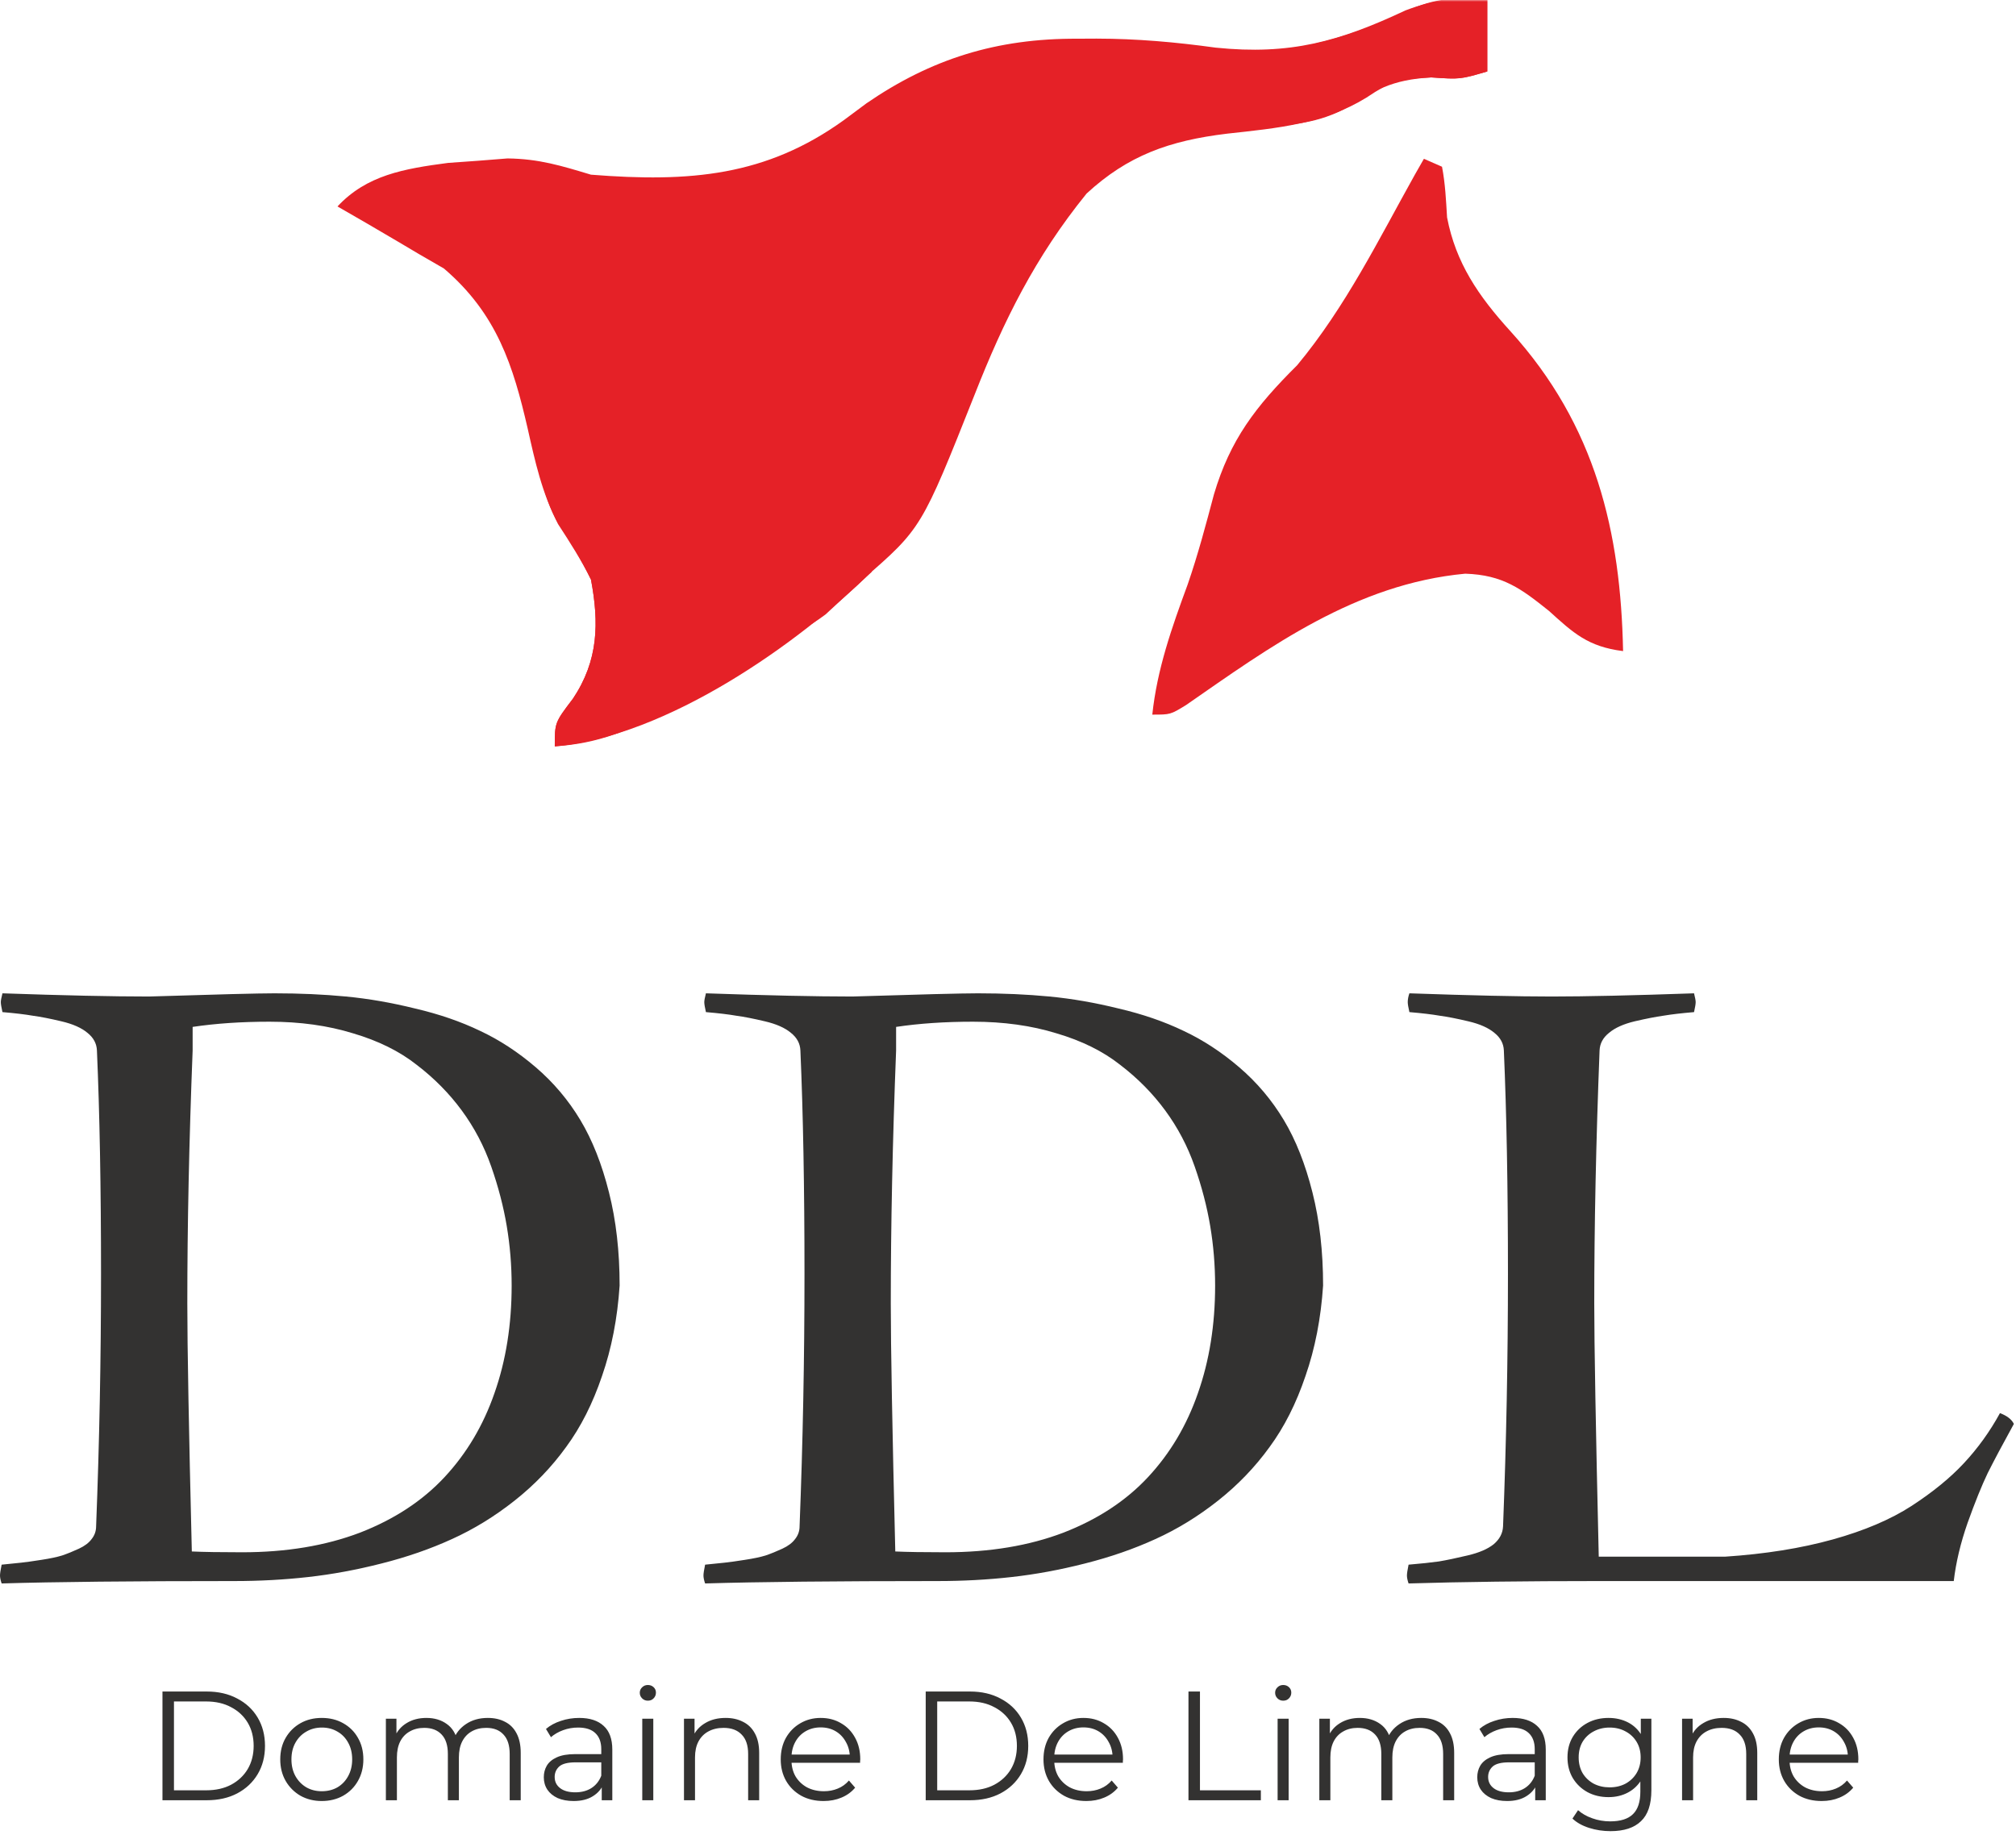 <svg width="571" height="521" viewBox="0 0 571 521" fill="none" xmlns="http://www.w3.org/2000/svg">
<path d="M0.695 281.402C17.994 282.007 31.818 282.309 42.166 282.309C61.473 281.705 73.327 281.402 77.729 281.402C84.912 281.402 91.668 281.705 98.001 282.309C104.334 282.913 110.86 284.045 117.578 285.707C124.374 287.292 130.514 289.407 135.997 292.049C141.48 294.617 146.731 298.053 151.751 302.357C156.771 306.661 160.98 311.645 164.378 317.308C167.776 322.972 170.479 329.806 172.487 337.81C174.495 345.739 175.499 354.535 175.499 364.201C174.881 373.489 173.22 382.022 170.518 389.801C167.892 397.576 164.494 404.299 160.323 409.959C156.231 415.623 151.365 420.684 145.727 425.138C140.09 429.596 134.182 433.218 128.004 436.014C121.903 438.805 115.261 441.109 108.079 442.922C100.975 444.736 94.024 446.019 87.228 446.773C80.509 447.527 73.559 447.906 66.377 447.906C37.416 447.906 15.446 448.134 0.463 448.586C0.155 447.678 0 446.924 0 446.321C0 445.791 0.155 444.77 0.463 443.263C2.78 443.035 4.634 442.845 6.024 442.694C7.414 442.544 9.306 442.281 11.7 441.902C14.171 441.527 16.141 441.109 17.608 440.657C19.152 440.127 20.736 439.485 22.357 438.731C23.979 437.978 25.176 437.069 25.948 436.014C26.798 434.954 27.223 433.748 27.223 432.387C28.149 408.753 28.613 384.929 28.613 360.916C28.613 336.45 28.227 315.345 27.454 297.6C27.377 295.637 26.489 293.975 24.79 292.616C23.091 291.181 20.62 290.086 17.376 289.331C14.21 288.576 11.507 288.048 9.267 287.746C7.105 287.368 4.248 287.028 0.695 286.726C0.386 285.367 0.232 284.423 0.232 283.894C0.232 283.441 0.386 282.611 0.695 281.402ZM54.561 297.6C53.557 323.274 53.055 347.173 53.055 369.298C53.055 381.531 53.48 404.941 54.33 439.524C57.65 439.675 62.4 439.752 68.578 439.752C81.089 439.752 92.209 437.9 101.94 434.2C111.67 430.423 119.663 425.177 125.919 418.457C132.174 411.734 136.885 403.808 140.051 394.668C143.295 385.459 144.917 375.303 144.917 364.201C144.917 358.462 144.454 352.837 143.527 347.324C142.6 341.812 141.133 336.186 139.125 330.447C137.117 324.708 134.337 319.423 130.784 314.59C127.232 309.757 122.984 305.453 118.042 301.677C113.176 297.826 107.153 294.844 99.971 292.729C92.866 290.539 84.989 289.444 76.339 289.444C68.385 289.444 61.125 289.935 54.561 290.917V297.6ZM199.941 281.402C217.24 282.007 231.064 282.309 241.412 282.309C260.719 281.705 272.573 281.402 276.975 281.402C284.157 281.402 290.914 281.705 297.247 282.309C303.58 282.912 310.105 284.045 316.824 285.707C323.62 287.292 329.76 289.407 335.243 292.049C340.724 294.617 345.979 298.053 350.997 302.357C356.018 306.661 360.225 311.645 363.622 317.308C367.022 322.972 369.723 329.806 371.732 337.81C373.74 345.738 374.745 354.535 374.745 364.201C374.128 373.489 372.467 382.022 369.762 389.801C367.137 397.576 363.74 404.299 359.569 409.959C355.477 415.623 350.609 420.684 344.975 425.138C339.336 429.596 333.428 433.218 327.25 436.014C321.149 438.805 314.507 441.109 307.325 442.922C300.22 444.736 293.27 446.019 286.474 446.773C279.755 447.527 272.805 447.906 265.623 447.906C236.663 447.906 214.691 448.134 199.709 448.586C199.4 447.678 199.246 446.924 199.246 446.321C199.246 445.791 199.4 444.77 199.709 443.263C202.026 443.035 203.879 442.845 205.27 442.694C206.66 442.544 208.552 442.281 210.946 441.902C213.417 441.527 215.386 441.109 216.854 440.657C218.398 440.127 219.981 439.485 221.603 438.731C223.225 437.978 224.422 437.069 225.194 436.014C226.044 434.954 226.468 433.748 226.468 432.387C227.395 408.753 227.858 384.929 227.858 360.916C227.858 336.45 227.472 315.345 226.7 297.6C226.623 295.637 225.735 293.975 224.036 292.616C222.337 291.181 219.865 290.086 216.622 289.331C213.456 288.576 210.753 288.048 208.513 287.746C206.351 287.368 203.493 287.028 199.941 286.726C199.632 285.367 199.478 284.423 199.478 283.894C199.478 283.441 199.632 282.611 199.941 281.402ZM253.807 297.6C252.803 323.274 252.301 347.173 252.301 369.298C252.301 381.531 252.726 404.941 253.575 439.524C256.896 439.675 261.645 439.752 267.823 439.752C280.334 439.752 291.455 437.9 301.185 434.2C310.916 430.423 318.909 425.177 325.165 418.457C331.42 411.734 336.131 403.808 339.297 394.668C342.539 385.459 344.164 375.303 344.164 364.201C344.164 358.462 343.698 352.837 342.772 347.324C341.847 341.812 340.38 336.186 338.37 330.447C336.362 324.708 333.582 319.423 330.03 314.59C326.477 309.757 322.23 305.453 317.287 301.677C312.422 297.826 306.398 294.844 299.216 292.729C292.111 290.539 284.234 289.444 275.585 289.444C267.63 289.444 260.371 289.935 253.807 290.917V297.6ZM399.188 281.402C416.487 282.007 429.923 282.309 439.5 282.309C449.076 282.309 462.512 282.007 479.811 281.402C480.119 282.611 480.273 283.441 480.273 283.894C480.273 284.423 480.119 285.367 479.811 286.726C476.26 287.028 473.362 287.368 471.124 287.745C468.961 288.048 466.256 288.576 463.014 289.331C459.847 290.086 457.415 291.181 455.715 292.616C454.019 293.975 453.129 295.637 453.054 297.6C452.05 323.274 451.547 347.173 451.547 369.298C451.547 380.7 451.971 404.601 452.821 440.997H488.616C499.968 440.243 510.122 438.619 519.082 436.126C528.038 433.636 535.491 430.462 541.438 426.611C547.464 422.683 552.407 418.647 556.266 414.49C560.204 410.265 563.604 405.544 566.459 400.332C568.468 401.09 569.781 402.107 570.397 403.391C567.234 409.132 564.763 413.775 562.984 417.324C561.287 420.873 559.393 425.555 557.31 431.37C555.301 437.108 553.988 442.621 553.371 447.906H452.821C431.892 447.906 413.937 448.134 398.955 448.586C398.647 447.678 398.492 446.924 398.492 446.321C398.492 445.791 398.647 444.77 398.955 443.263C402.506 442.961 405.364 442.66 407.527 442.354C409.765 441.979 412.47 441.411 415.637 440.657C418.879 439.903 421.351 438.844 423.051 437.487C424.747 436.052 425.637 434.351 425.716 432.387C426.641 408.753 427.104 384.929 427.104 360.916C427.104 336.45 426.716 315.345 425.945 297.6C425.87 295.637 424.98 293.975 423.28 292.616C421.584 291.181 419.113 290.086 415.866 289.331C412.703 288.576 409.999 288.048 407.761 287.745C405.598 287.368 402.739 287.028 399.188 286.726C398.876 285.367 398.722 284.423 398.722 283.894C398.722 283.139 398.876 282.309 399.188 281.402Z" fill="#333231"/>
<mask id="mask0_653_20" style="mask-type:luminance" maskUnits="userSpaceOnUse" x="26" y="0" width="519" height="248">
<path d="M544.332 0H26.355V247.437H544.332V0Z" fill="white"/>
</mask>
<g mask="url(#mask0_653_20)">
<path d="M421.247 -0C421.247 6.68 421.247 13.361 421.247 20.244C413.557 22.494 413.557 22.494 405.384 21.931C395.447 22.503 394.265 22.866 386.954 27.695C374.851 35.121 361.886 36.297 347.538 37.869C331.18 39.845 319.441 44.052 307.761 54.829C293.166 72.829 284.251 90.934 276.078 111.724C261.006 149.686 261.006 149.686 244.316 164.207C241.738 166.591 241.738 166.591 239.107 169.023C225.733 180.514 210.788 189.321 194.954 197.949C192.983 199.031 191.012 200.114 188.981 201.23C178.363 206.838 169.763 210.599 157.132 211.445C157.132 204.697 157.132 204.697 162.26 197.949C169.527 187.096 169.67 176.452 167.389 164.207C164.686 158.697 161.441 153.671 158.053 148.462C153.491 139.63 151.564 130.806 149.439 121.328C145.385 103.745 140.796 88.916 125.72 76.058C123.393 74.713 121.066 73.367 118.668 71.981C116.708 70.818 114.748 69.656 112.728 68.458C107.043 65.094 101.33 61.776 95.59 58.485C103.875 49.602 114.392 47.802 126.922 46.148C129.698 45.951 132.475 45.754 135.336 45.55C139.5 45.22 139.5 45.22 143.749 44.883C152.701 44.997 158.966 46.954 167.389 49.487C195.512 51.714 217.038 49.873 239.027 34.022C241.143 32.448 243.258 30.873 245.438 29.251C263.723 16.707 282.226 10.855 305.217 10.966C307.874 10.953 307.874 10.953 310.585 10.939C322.06 10.958 332.962 11.93 344.322 13.496C365.411 15.665 379.398 11.738 398.061 2.952C406.463 -0.228 412.2 -0.57 421.247 -0Z" fill="#E52127"/>
<path d="M403.3 44.988C404.992 45.731 406.684 46.473 408.428 47.238C409.353 52.025 409.563 56.749 409.86 61.595C412.327 74.434 418.681 83.814 427.831 93.865C452.045 120.599 459.044 150.798 459.712 184.452C449.752 183.215 445.584 179.287 438.716 173.065C430.895 166.818 425.751 162.872 415 162.521C383.886 165.438 359.617 183.32 335.887 199.768C331.5 202.448 331.5 202.448 326.371 202.448C327.74 189.544 331.86 177.89 336.388 165.578C339.308 157.124 341.556 148.629 343.84 140.026C348.432 124.595 355.541 115.247 367.397 103.473C381.122 86.96 390.528 67.771 400.734 49.487C401.58 48.002 402.426 46.518 403.3 44.988Z" fill="#E52127"/>
<path d="M421.247 -0.001C421.247 6.68 421.247 13.361 421.247 20.244C413.557 22.494 413.557 22.494 405.384 21.931C393.953 22.589 389.524 25.536 380.391 31.087C371.921 35.328 364.221 35.537 354.578 35.99C354.578 34.505 354.578 33.021 354.578 31.491C358.809 31.491 363.04 31.491 367.398 31.491C369.09 28.522 370.782 25.553 372.526 22.494C375.064 23.236 377.607 23.978 380.221 24.743C381.913 23.259 383.605 21.774 385.349 20.244C377.144 17.845 372.823 18.111 364.354 18.979C362.044 19.208 359.733 19.437 357.353 19.673C354.71 19.956 354.71 19.956 352.014 20.244C352.014 18.76 352.014 17.275 352.014 15.745C354.622 15.454 354.622 15.454 357.282 15.157C373.463 13.014 385.792 9.183 400.125 2.345C407.404 -0.63 413.331 -0.915 421.247 -0.001Z" fill="#E52127"/>
<path d="M152.004 119.219C156.394 124.995 158.394 128.669 160.658 135.105C163.386 142.714 166.662 149.786 170.434 157.037C176.181 169.475 178.092 182.459 175.082 195.699C169.874 200.989 169.874 200.989 164.825 204.697C175.592 201.301 184.997 196.528 194.635 191.2C196.102 190.4 197.57 189.6 199.082 188.775C205.681 185.167 212.204 181.488 218.674 177.704C216.136 176.962 213.597 176.219 210.982 175.455C213.065 171.096 213.065 171.096 216.11 166.457C218.649 165.714 221.187 164.972 223.803 164.207C223.803 165.692 223.803 167.177 223.803 168.706C232.187 167.438 236.177 165.333 241.753 159.708C243.445 160.451 245.137 161.193 246.881 161.958C226.25 182.263 188.84 208.732 157.133 211.445C157.133 204.697 157.133 204.697 162.261 197.948C169.521 187.107 169.701 176.438 167.389 164.207C164.539 158.314 161.197 152.908 157.593 147.345C152.728 138.287 152.268 129.119 152.004 119.219Z" fill="#E52127"/>
<path d="M418.684 8.997C417.838 11.966 416.992 14.935 416.118 17.995C406.043 17.995 397.661 15.739 387.914 13.496C398.301 3.514 404.711 4.366 418.684 8.997Z" fill="#E52127"/>
<path d="M241.751 159.709C243.444 160.451 245.136 161.194 246.88 161.958C244.127 164.556 241.343 167.129 238.546 169.691C236.999 171.126 235.452 172.561 233.858 174.04C228.561 177.979 225.573 179.482 218.673 179.954C216.135 178.469 213.596 176.985 210.98 175.455C213.064 171.097 213.064 171.097 216.109 166.457C218.648 165.715 221.186 164.973 223.802 164.208C223.802 165.693 223.802 167.177 223.802 168.707C232.185 167.439 236.176 165.334 241.751 159.709Z" fill="#E52127"/>
</g>
<path d="M46.016 510V479.2H58.556C61.841 479.2 64.716 479.86 67.18 481.18C69.673 482.471 71.609 484.275 72.988 486.592C74.367 488.909 75.056 491.579 75.056 494.6C75.056 497.621 74.367 500.291 72.988 502.608C71.609 504.925 69.673 506.744 67.18 508.064C64.716 509.355 61.841 510 58.556 510H46.016ZM49.272 507.184H58.38C61.108 507.184 63.469 506.656 65.464 505.6C67.488 504.515 69.057 503.033 70.172 501.156C71.287 499.249 71.844 497.064 71.844 494.6C71.844 492.107 71.287 489.921 70.172 488.044C69.057 486.167 67.488 484.7 65.464 483.644C63.469 482.559 61.108 482.016 58.38 482.016H49.272V507.184ZM91.124 510.22C88.894 510.22 86.885 509.721 85.096 508.724C83.336 507.697 81.942 506.304 80.916 504.544C79.889 502.755 79.376 500.716 79.376 498.428C79.376 496.111 79.889 494.072 80.916 492.312C81.942 490.552 83.336 489.173 85.096 488.176C86.856 487.179 88.865 486.68 91.124 486.68C93.412 486.68 95.436 487.179 97.196 488.176C98.985 489.173 100.378 490.552 101.376 492.312C102.402 494.072 102.916 496.111 102.916 498.428C102.916 500.716 102.402 502.755 101.376 504.544C100.378 506.304 98.985 507.697 97.196 508.724C95.406 509.721 93.382 510.22 91.124 510.22ZM91.124 507.448C92.796 507.448 94.277 507.081 95.568 506.348C96.858 505.585 97.87 504.529 98.604 503.18C99.366 501.801 99.748 500.217 99.748 498.428C99.748 496.609 99.366 495.025 98.604 493.676C97.87 492.327 96.858 491.285 95.568 490.552C94.277 489.789 92.81 489.408 91.168 489.408C89.525 489.408 88.058 489.789 86.768 490.552C85.477 491.285 84.45 492.327 83.688 493.676C82.925 495.025 82.544 496.609 82.544 498.428C82.544 500.217 82.925 501.801 83.688 503.18C84.45 504.529 85.477 505.585 86.768 506.348C88.058 507.081 89.51 507.448 91.124 507.448ZM138.158 486.68C140.035 486.68 141.663 487.047 143.042 487.78C144.45 488.484 145.535 489.569 146.298 491.036C147.09 492.503 147.486 494.351 147.486 496.58V510H144.362V496.888C144.362 494.453 143.775 492.62 142.602 491.388C141.458 490.127 139.83 489.496 137.718 489.496C136.134 489.496 134.755 489.833 133.582 490.508C132.438 491.153 131.543 492.107 130.898 493.368C130.282 494.6 129.974 496.096 129.974 497.856V510H126.85V496.888C126.85 494.453 126.263 492.62 125.09 491.388C123.916 490.127 122.274 489.496 120.162 489.496C118.607 489.496 117.243 489.833 116.07 490.508C114.896 491.153 113.987 492.107 113.342 493.368C112.726 494.6 112.418 496.096 112.418 497.856V510H109.294V486.9H112.286V493.148L111.802 492.048C112.506 490.376 113.635 489.071 115.19 488.132C116.774 487.164 118.636 486.68 120.778 486.68C123.036 486.68 124.958 487.252 126.542 488.396C128.126 489.511 129.152 491.197 129.622 493.456L128.39 492.972C129.064 491.095 130.252 489.584 131.954 488.44C133.684 487.267 135.752 486.68 138.158 486.68ZM170.434 510V504.896L170.302 504.06V495.524C170.302 493.559 169.744 492.048 168.63 490.992C167.544 489.936 165.916 489.408 163.746 489.408C162.25 489.408 160.827 489.657 159.478 490.156C158.128 490.655 156.984 491.315 156.046 492.136L154.638 489.804C155.811 488.807 157.219 488.044 158.862 487.516C160.504 486.959 162.235 486.68 164.054 486.68C167.046 486.68 169.348 487.428 170.962 488.924C172.604 490.391 173.426 492.635 173.426 495.656V510H170.434ZM162.47 510.22C160.739 510.22 159.228 509.941 157.938 509.384C156.676 508.797 155.708 508.005 155.034 507.008C154.359 505.981 154.022 504.808 154.022 503.488C154.022 502.285 154.3 501.2 154.858 500.232C155.444 499.235 156.383 498.443 157.674 497.856C158.994 497.24 160.754 496.932 162.954 496.932H170.918V499.264H163.042C160.812 499.264 159.258 499.66 158.378 500.452C157.527 501.244 157.102 502.227 157.102 503.4C157.102 504.72 157.615 505.776 158.642 506.568C159.668 507.36 161.106 507.756 162.954 507.756C164.714 507.756 166.224 507.36 167.486 506.568C168.776 505.747 169.715 504.573 170.302 503.048L171.006 505.204C170.419 506.729 169.392 507.947 167.926 508.856C166.488 509.765 164.67 510.22 162.47 510.22ZM181.911 510V486.9H185.035V510H181.911ZM183.495 481.796C182.849 481.796 182.307 481.576 181.867 481.136C181.427 480.696 181.207 480.168 181.207 479.552C181.207 478.936 181.427 478.423 181.867 478.012C182.307 477.572 182.849 477.352 183.495 477.352C184.14 477.352 184.683 477.557 185.123 477.968C185.563 478.379 185.783 478.892 185.783 479.508C185.783 480.153 185.563 480.696 185.123 481.136C184.712 481.576 184.169 481.796 183.495 481.796ZM205.519 486.68C207.396 486.68 209.039 487.047 210.447 487.78C211.884 488.484 212.999 489.569 213.791 491.036C214.612 492.503 215.023 494.351 215.023 496.58V510H211.899V496.888C211.899 494.453 211.283 492.62 210.051 491.388C208.848 490.127 207.147 489.496 204.947 489.496C203.304 489.496 201.867 489.833 200.635 490.508C199.432 491.153 198.494 492.107 197.819 493.368C197.174 494.6 196.851 496.096 196.851 497.856V510H193.727V486.9H196.719V493.236L196.235 492.048C196.968 490.376 198.142 489.071 199.755 488.132C201.368 487.164 203.29 486.68 205.519 486.68ZM233.273 510.22C230.868 510.22 228.756 509.721 226.937 508.724C225.119 507.697 223.696 506.304 222.669 504.544C221.643 502.755 221.129 500.716 221.129 498.428C221.129 496.14 221.613 494.116 222.581 492.356C223.579 490.596 224.928 489.217 226.629 488.22C228.36 487.193 230.296 486.68 232.437 486.68C234.608 486.68 236.529 487.179 238.201 488.176C239.903 489.144 241.237 490.523 242.205 492.312C243.173 494.072 243.657 496.111 243.657 498.428C243.657 498.575 243.643 498.736 243.613 498.912C243.613 499.059 243.613 499.22 243.613 499.396H223.505V497.064H241.941L240.709 497.988C240.709 496.316 240.343 494.835 239.609 493.544C238.905 492.224 237.937 491.197 236.705 490.464C235.473 489.731 234.051 489.364 232.437 489.364C230.853 489.364 229.431 489.731 228.169 490.464C226.908 491.197 225.925 492.224 225.221 493.544C224.517 494.864 224.165 496.375 224.165 498.076V498.56C224.165 500.32 224.547 501.875 225.309 503.224C226.101 504.544 227.187 505.585 228.565 506.348C229.973 507.081 231.572 507.448 233.361 507.448C234.769 507.448 236.075 507.199 237.277 506.7C238.509 506.201 239.565 505.439 240.445 504.412L242.205 506.436C241.179 507.668 239.888 508.607 238.333 509.252C236.808 509.897 235.121 510.22 233.273 510.22ZM262.192 510V479.2H274.732C278.017 479.2 280.892 479.86 283.356 481.18C285.849 482.471 287.785 484.275 289.164 486.592C290.542 488.909 291.232 491.579 291.232 494.6C291.232 497.621 290.542 500.291 289.164 502.608C287.785 504.925 285.849 506.744 283.356 508.064C280.892 509.355 278.017 510 274.732 510H262.192ZM265.448 507.184H274.556C277.284 507.184 279.645 506.656 281.64 505.6C283.664 504.515 285.233 503.033 286.348 501.156C287.462 499.249 288.02 497.064 288.02 494.6C288.02 492.107 287.462 489.921 286.348 488.044C285.233 486.167 283.664 484.7 281.64 483.644C279.645 482.559 277.284 482.016 274.556 482.016H265.448V507.184ZM307.695 510.22C305.29 510.22 303.178 509.721 301.359 508.724C299.541 507.697 298.118 506.304 297.091 504.544C296.065 502.755 295.551 500.716 295.551 498.428C295.551 496.14 296.035 494.116 297.003 492.356C298.001 490.596 299.35 489.217 301.051 488.22C302.782 487.193 304.718 486.68 306.859 486.68C309.03 486.68 310.951 487.179 312.623 488.176C314.325 489.144 315.659 490.523 316.627 492.312C317.595 494.072 318.079 496.111 318.079 498.428C318.079 498.575 318.065 498.736 318.035 498.912C318.035 499.059 318.035 499.22 318.035 499.396H297.927V497.064H316.363L315.131 497.988C315.131 496.316 314.765 494.835 314.031 493.544C313.327 492.224 312.359 491.197 311.127 490.464C309.895 489.731 308.473 489.364 306.859 489.364C305.275 489.364 303.853 489.731 302.591 490.464C301.33 491.197 300.347 492.224 299.643 493.544C298.939 494.864 298.587 496.375 298.587 498.076V498.56C298.587 500.32 298.969 501.875 299.731 503.224C300.523 504.544 301.609 505.585 302.987 506.348C304.395 507.081 305.994 507.448 307.783 507.448C309.191 507.448 310.497 507.199 311.699 506.7C312.931 506.201 313.987 505.439 314.867 504.412L316.627 506.436C315.601 507.668 314.31 508.607 312.755 509.252C311.23 509.897 309.543 510.22 307.695 510.22ZM336.614 510V479.2H339.87V507.184H357.118V510H336.614ZM361.864 510V486.9H364.988V510H361.864ZM363.448 481.796C362.802 481.796 362.26 481.576 361.82 481.136C361.38 480.696 361.16 480.168 361.16 479.552C361.16 478.936 361.38 478.423 361.82 478.012C362.26 477.572 362.802 477.352 363.448 477.352C364.093 477.352 364.636 477.557 365.076 477.968C365.516 478.379 365.736 478.892 365.736 479.508C365.736 480.153 365.516 480.696 365.076 481.136C364.665 481.576 364.122 481.796 363.448 481.796ZM402.544 486.68C404.422 486.68 406.05 487.047 407.428 487.78C408.836 488.484 409.922 489.569 410.684 491.036C411.476 492.503 411.872 494.351 411.872 496.58V510H408.748V496.888C408.748 494.453 408.162 492.62 406.988 491.388C405.844 490.127 404.216 489.496 402.104 489.496C400.52 489.496 399.142 489.833 397.968 490.508C396.824 491.153 395.93 492.107 395.284 493.368C394.668 494.6 394.36 496.096 394.36 497.856V510H391.236V496.888C391.236 494.453 390.65 492.62 389.476 491.388C388.303 490.127 386.66 489.496 384.548 489.496C382.994 489.496 381.63 489.833 380.456 490.508C379.283 491.153 378.374 492.107 377.728 493.368C377.112 494.6 376.804 496.096 376.804 497.856V510H373.68V486.9H376.672V493.148L376.188 492.048C376.892 490.376 378.022 489.071 379.576 488.132C381.16 487.164 383.023 486.68 385.164 486.68C387.423 486.68 389.344 487.252 390.928 488.396C392.512 489.511 393.539 491.197 394.008 493.456L392.776 492.972C393.451 491.095 394.639 489.584 396.34 488.44C398.071 487.267 400.139 486.68 402.544 486.68ZM434.82 510V504.896L434.688 504.06V495.524C434.688 493.559 434.131 492.048 433.016 490.992C431.931 489.936 430.303 489.408 428.132 489.408C426.636 489.408 425.214 489.657 423.864 490.156C422.515 490.655 421.371 491.315 420.432 492.136L419.024 489.804C420.198 488.807 421.606 488.044 423.248 487.516C424.891 486.959 426.622 486.68 428.44 486.68C431.432 486.68 433.735 487.428 435.348 488.924C436.991 490.391 437.812 492.635 437.812 495.656V510H434.82ZM426.856 510.22C425.126 510.22 423.615 509.941 422.324 509.384C421.063 508.797 420.095 508.005 419.42 507.008C418.746 505.981 418.408 504.808 418.408 503.488C418.408 502.285 418.687 501.2 419.244 500.232C419.831 499.235 420.77 498.443 422.06 497.856C423.38 497.24 425.14 496.932 427.34 496.932H435.304V499.264H427.428C425.199 499.264 423.644 499.66 422.764 500.452C421.914 501.244 421.488 502.227 421.488 503.4C421.488 504.72 422.002 505.776 423.028 506.568C424.055 507.36 425.492 507.756 427.34 507.756C429.1 507.756 430.611 507.36 431.872 506.568C433.163 505.747 434.102 504.573 434.688 503.048L435.392 505.204C434.806 506.729 433.779 507.947 432.312 508.856C430.875 509.765 429.056 510.22 426.856 510.22ZM456.153 518.756C454.041 518.756 452.017 518.448 450.081 517.832C448.145 517.216 446.576 516.336 445.373 515.192L446.957 512.816C448.043 513.784 449.377 514.547 450.961 515.104C452.575 515.691 454.276 515.984 456.065 515.984C458.999 515.984 461.155 515.295 462.533 513.916C463.912 512.567 464.601 510.455 464.601 507.58V501.816L465.041 497.856L464.733 493.896V486.9H467.725V507.184C467.725 511.173 466.743 514.092 464.777 515.94C462.841 517.817 459.967 518.756 456.153 518.756ZM455.581 509.12C453.381 509.12 451.401 508.651 449.641 507.712C447.881 506.744 446.488 505.409 445.461 503.708C444.464 502.007 443.965 500.056 443.965 497.856C443.965 495.656 444.464 493.72 445.461 492.048C446.488 490.347 447.881 489.027 449.641 488.088C451.401 487.149 453.381 486.68 455.581 486.68C457.635 486.68 459.483 487.105 461.125 487.956C462.768 488.807 464.073 490.068 465.041 491.74C466.009 493.412 466.493 495.451 466.493 497.856C466.493 500.261 466.009 502.3 465.041 503.972C464.073 505.644 462.768 506.92 461.125 507.8C459.483 508.68 457.635 509.12 455.581 509.12ZM455.889 506.348C457.591 506.348 459.101 505.996 460.421 505.292C461.741 504.559 462.783 503.561 463.545 502.3C464.308 501.009 464.689 499.528 464.689 497.856C464.689 496.184 464.308 494.717 463.545 493.456C462.783 492.195 461.741 491.212 460.421 490.508C459.101 489.775 457.591 489.408 455.889 489.408C454.217 489.408 452.707 489.775 451.357 490.508C450.037 491.212 448.996 492.195 448.233 493.456C447.5 494.717 447.133 496.184 447.133 497.856C447.133 499.528 447.5 501.009 448.233 502.3C448.996 503.561 450.037 504.559 451.357 505.292C452.707 505.996 454.217 506.348 455.889 506.348ZM488.211 486.68C490.088 486.68 491.731 487.047 493.139 487.78C494.576 488.484 495.691 489.569 496.483 491.036C497.304 492.503 497.715 494.351 497.715 496.58V510H494.591V496.888C494.591 494.453 493.975 492.62 492.743 491.388C491.54 490.127 489.839 489.496 487.639 489.496C485.996 489.496 484.559 489.833 483.327 490.508C482.124 491.153 481.185 492.107 480.511 493.368C479.865 494.6 479.543 496.096 479.543 497.856V510H476.419V486.9H479.411V493.236L478.927 492.048C479.66 490.376 480.833 489.071 482.447 488.132C484.06 487.164 485.981 486.68 488.211 486.68ZM515.965 510.22C513.56 510.22 511.448 509.721 509.629 508.724C507.81 507.697 506.388 506.304 505.361 504.544C504.334 502.755 503.821 500.716 503.821 498.428C503.821 496.14 504.305 494.116 505.273 492.356C506.27 490.596 507.62 489.217 509.321 488.22C511.052 487.193 512.988 486.68 515.129 486.68C517.3 486.68 519.221 487.179 520.893 488.176C522.594 489.144 523.929 490.523 524.897 492.312C525.865 494.072 526.349 496.111 526.349 498.428C526.349 498.575 526.334 498.736 526.305 498.912C526.305 499.059 526.305 499.22 526.305 499.396H506.197V497.064H524.633L523.401 497.988C523.401 496.316 523.034 494.835 522.301 493.544C521.597 492.224 520.629 491.197 519.397 490.464C518.165 489.731 516.742 489.364 515.129 489.364C513.545 489.364 512.122 489.731 510.861 490.464C509.6 491.197 508.617 492.224 507.913 493.544C507.209 494.864 506.857 496.375 506.857 498.076V498.56C506.857 500.32 507.238 501.875 508.001 503.224C508.793 504.544 509.878 505.585 511.257 506.348C512.665 507.081 514.264 507.448 516.053 507.448C517.461 507.448 518.766 507.199 519.969 506.7C521.201 506.201 522.257 505.439 523.137 504.412L524.897 506.436C523.87 507.668 522.58 508.607 521.025 509.252C519.5 509.897 517.813 510.22 515.965 510.22Z" fill="#333231"/>
</svg>
